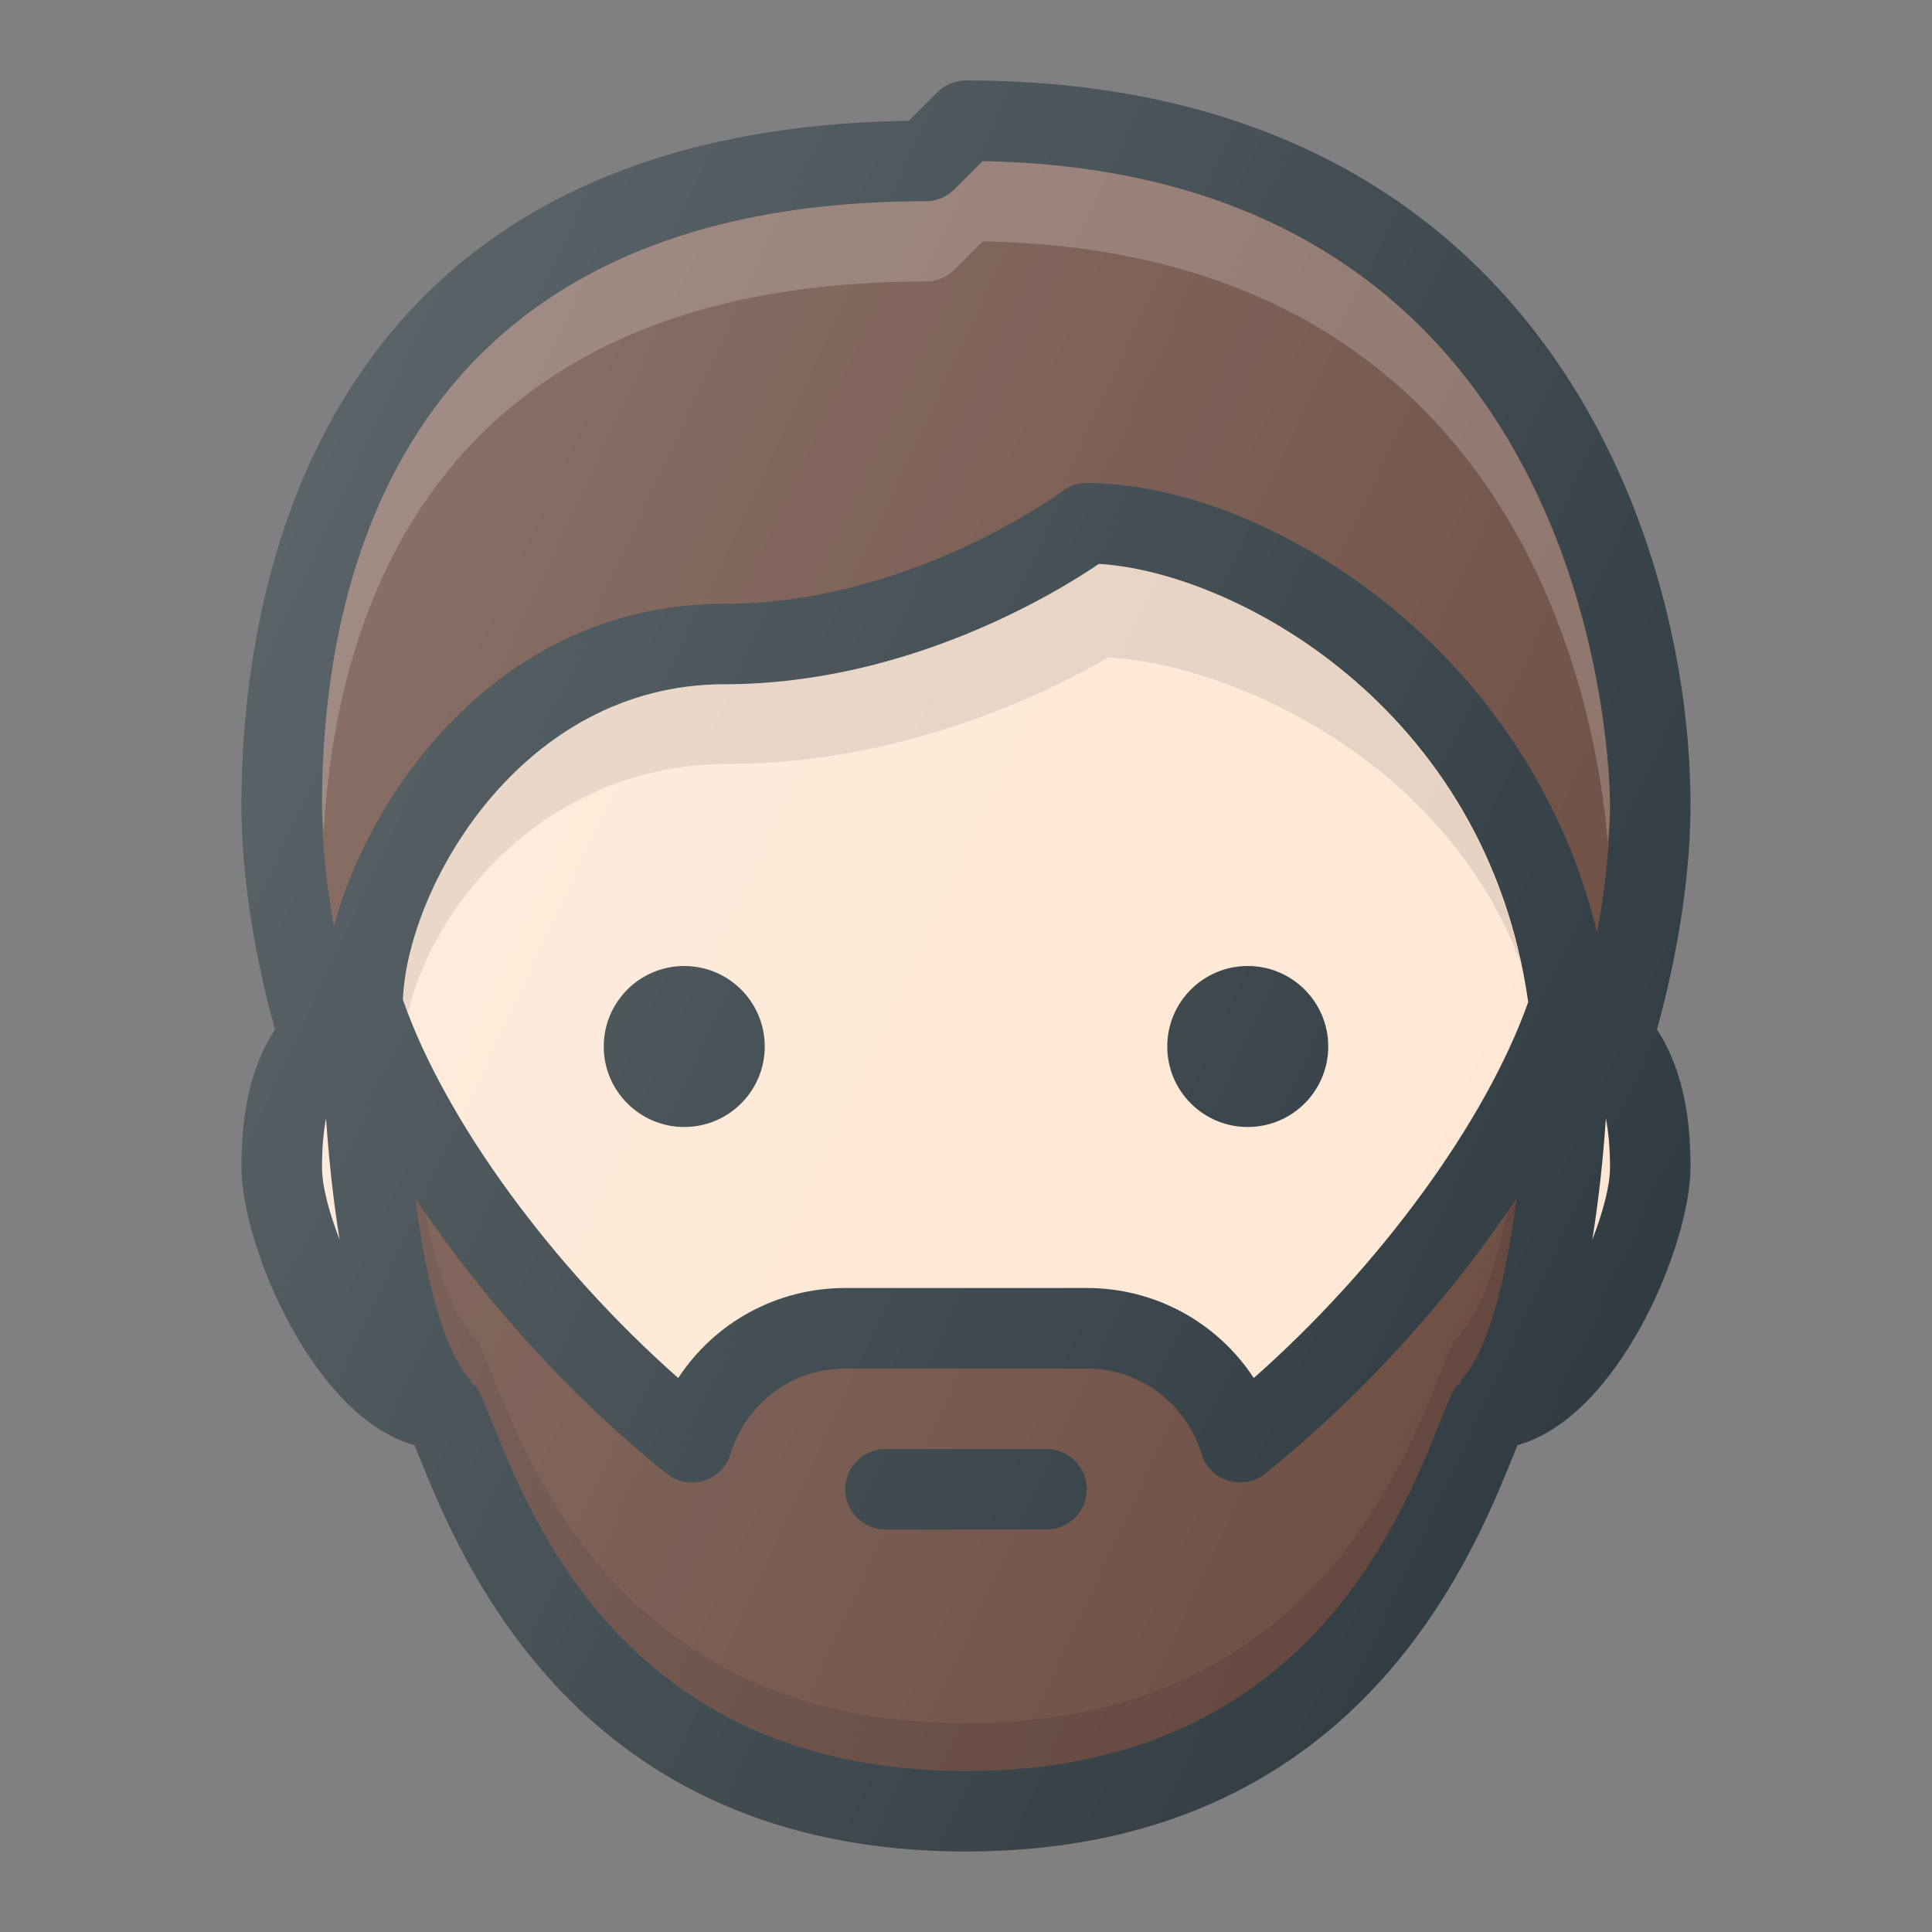 <?xml version="1.0" encoding="iso-8859-1"?>
<!-- Generator: Adobe Illustrator 21.1.0, SVG Export Plug-In . SVG Version: 6.00 Build 0)  -->
<svg version="1.1" id="Layer_1" xmlns="http://www.w3.org/2000/svg" xmlns:xlink="http://www.w3.org/1999/xlink" x="0px" y="0px"
	 viewBox="0 0 24 24" enable-background="new 0 0 24 24" xml:space="preserve">
<rect x="0" y="0" width="24" height="24" fill="#808080" stroke="none"/>
<g>
	<path fill="#303C42" d="M21,10c0-3.343-1.896-9-9-9c-0.133,0-0.26,0.053-0.354,0.146
		l-0.355,0.355C3.813,1.608,3,7.468,3,10c0,1.13,0.262,2.236,0.417,2.789
		C3.062,13.331,3,13.983,3,14.5c0,0.958,0.889,3.104,2.149,3.452
		c0.013,0.031,0.026,0.064,0.04,0.099C5.734,19.404,7.183,23,12,23
		s6.266-3.596,6.811-4.949c0.014-0.034,0.027-0.067,0.04-0.099
		C20.111,17.604,21,15.458,21,14.5c0-0.518-0.062-1.169-0.417-1.711
		C20.738,12.234,21,11.127,21,10z"/>
	<path fill="#6D4D42" d="M11.5,2.5c0.133,0,0.26-0.053,0.354-0.146l0.352-0.352
		C19.911,2.134,20,9.676,20,10c0,0.554-0.072,1.109-0.161,1.58
		C18.964,7.978,15.66,6,13.5,6c-0.108,0-0.214,0.035-0.3,0.1
		C13.182,6.114,11.307,7.5,9,7.5c-2.727,0-4.373,2.246-4.853,4.007
		C4.065,11.053,4,10.526,4,10C4,7.199,4.975,2.5,11.5,2.5z"/>
	<path opacity="0.2" fill="#FFFFFF" d="M11.5,3.497c0.133,0,0.26-0.053,0.354-0.146l0.352-0.352
		c6.64,0.114,7.622,5.719,7.768,7.478C19.983,10.318,20,10.161,20,10
		c0-0.324-0.089-7.866-7.795-7.998l-0.352,0.352C11.76,2.447,11.633,2.5,11.5,2.5
		C4.975,2.5,4,7.199,4,10c0,0.12,0.013,0.236,0.02,0.355
		C4.174,7.534,5.45,3.497,11.5,3.497z"/>
	<path fill="#FEE7D4" d="M18.984,12.448c-0.529,1.49-1.85,3.294-3.409,4.67
		C15.123,16.43,14.354,16,13.5,16h-3c-0.854,0-1.623,0.43-2.075,1.118
		c-1.568-1.385-2.898-3.204-3.42-4.699C5.057,11.041,6.461,8.5,9,8.5
		c2.27,0,4.124-1.137,4.651-1.495C15.309,7.102,18.462,8.765,18.984,12.448z"/>
	<path opacity="0.1" fill="#010101" d="M9.052,9.49c2.299,0,4.178-1.006,4.712-1.323
		c1.491,0.077,4.173,1.249,5.126,3.793c-0.72-3.339-3.658-4.862-5.239-4.955
		C13.124,7.363,11.27,8.5,9,8.5c-2.539,0-3.943,2.541-3.995,3.919
		c0.018,0.051,0.044,0.106,0.064,0.158C5.352,11.323,6.726,9.49,9.052,9.49z"/>
	<path fill="#FEE7D4" d="M4.05,13.89c0.032,0.464,0.084,0.989,0.169,1.51
		C4.088,15.061,4,14.734,4,14.5C4,14.259,4.019,14.061,4.05,13.89z"/>
	<path fill="#6D4D42" d="M17.883,17.678C17.362,18.971,16.143,22,12,22
		s-5.362-3.029-5.883-4.322c-0.065-0.164-0.12-0.299-0.167-0.395
		c-0.025-0.052-0.071-0.084-0.11-0.123l0.013-0.013
		c-0.34-0.34-0.563-1.261-0.696-2.266c0.818,1.234,1.93,2.468,3.127,3.427
		c0.13,0.104,0.301,0.138,0.46,0.087c0.158-0.049,0.282-0.173,0.33-0.331
		C9.27,17.428,9.843,17,10.5,17h3c0.657,0,1.23,0.428,1.426,1.063
		c0.048,0.158,0.172,0.282,0.33,0.331c0.049,0.016,0.098,0.022,0.147,0.022
		c0.112,0,0.223-0.038,0.312-0.109c1.197-0.959,2.309-2.192,3.127-3.427
		c-0.133,1.005-0.356,1.926-0.696,2.266l0.013,0.013
		c-0.039,0.039-0.085,0.072-0.11,0.123
		C18.003,17.379,17.948,17.514,17.883,17.678z"/>
	<path opacity="0.1" fill="#010101" d="M18.717,15.055c-0.134,0.681-0.32,1.248-0.57,1.497
		l0.013,0.013c-0.039,0.039-0.085,0.072-0.11,0.123
		c-0.047,0.096-0.102,0.23-0.167,0.395C17.362,18.377,16.143,21.406,12,21.406
		s-5.362-3.029-5.883-4.322c-0.065-0.164-0.12-0.299-0.167-0.395
		c-0.025-0.052-0.071-0.084-0.11-0.123l0.013-0.013
		c-0.25-0.25-0.436-0.817-0.57-1.497c-0.04-0.058-0.087-0.116-0.126-0.174
		c0.133,1.005,0.356,1.926,0.696,2.266l-0.013,0.013
		c0.039,0.039,0.085,0.072,0.11,0.123c0.047,0.096,0.102,0.23,0.167,0.395
		C6.638,18.971,7.857,22,12,22s5.362-3.029,5.883-4.322
		c0.065-0.164,0.12-0.299,0.167-0.395c0.025-0.052,0.071-0.084,0.11-0.123
		l-0.013-0.013c0.34-0.34,0.563-1.261,0.696-2.266
		C18.804,14.939,18.757,14.997,18.717,15.055z"/>
	<path fill="#FEE7D4" d="M19.78,15.4c0.085-0.521,0.137-1.046,0.169-1.51
		C19.981,14.061,20,14.259,20,14.5C20,14.734,19.912,15.061,19.78,15.4z"/>
	<circle fill="#303C42" cx="8.5" cy="13" r="1"/>
	<circle fill="#303C42" cx="15.5" cy="13" r="1"/>
	<path fill="#303C42" d="M13,18h-2c-0.276,0-0.5,0.224-0.5,0.5S10.724,19,11,19h2c0.276,0,0.5-0.224,0.5-0.5
		S13.276,18,13,18z"/>
	<linearGradient id="SVGID_1_" gradientUnits="userSpaceOnUse" x1="2.968" y1="7.642" x2="20.67" y2="15.897">
		<stop  offset="0" style="stop-color:#FFFFFF;stop-opacity:0.2"/>
		<stop  offset="1" style="stop-color:#FFFFFF;stop-opacity:0"/>
	</linearGradient>
	<path fill="url(#SVGID_1_)" d="M21,10c0-3.343-1.896-9-9-9c-0.133,0-0.26,0.053-0.354,0.146
		l-0.355,0.355C3.813,1.608,3,7.468,3,10c0,1.13,0.262,2.236,0.417,2.789
		C3.062,13.331,3,13.983,3,14.5c0,0.958,0.889,3.104,2.149,3.452
		c0.013,0.031,0.026,0.064,0.04,0.099C5.734,19.404,7.183,23,12,23
		s6.266-3.596,6.811-4.949c0.014-0.034,0.027-0.067,0.04-0.099
		C20.111,17.604,21,15.458,21,14.5c0-0.518-0.062-1.169-0.417-1.711
		C20.738,12.234,21,11.127,21,10z"/>
</g>
<g>
</g>
<g>
</g>
<g>
</g>
<g>
</g>
<g>
</g>
<g>
</g>
<g>
</g>
<g>
</g>
<g>
</g>
<g>
</g>
<g>
</g>
<g>
</g>
<g>
</g>
<g>
</g>
<g>
</g>
</svg>
